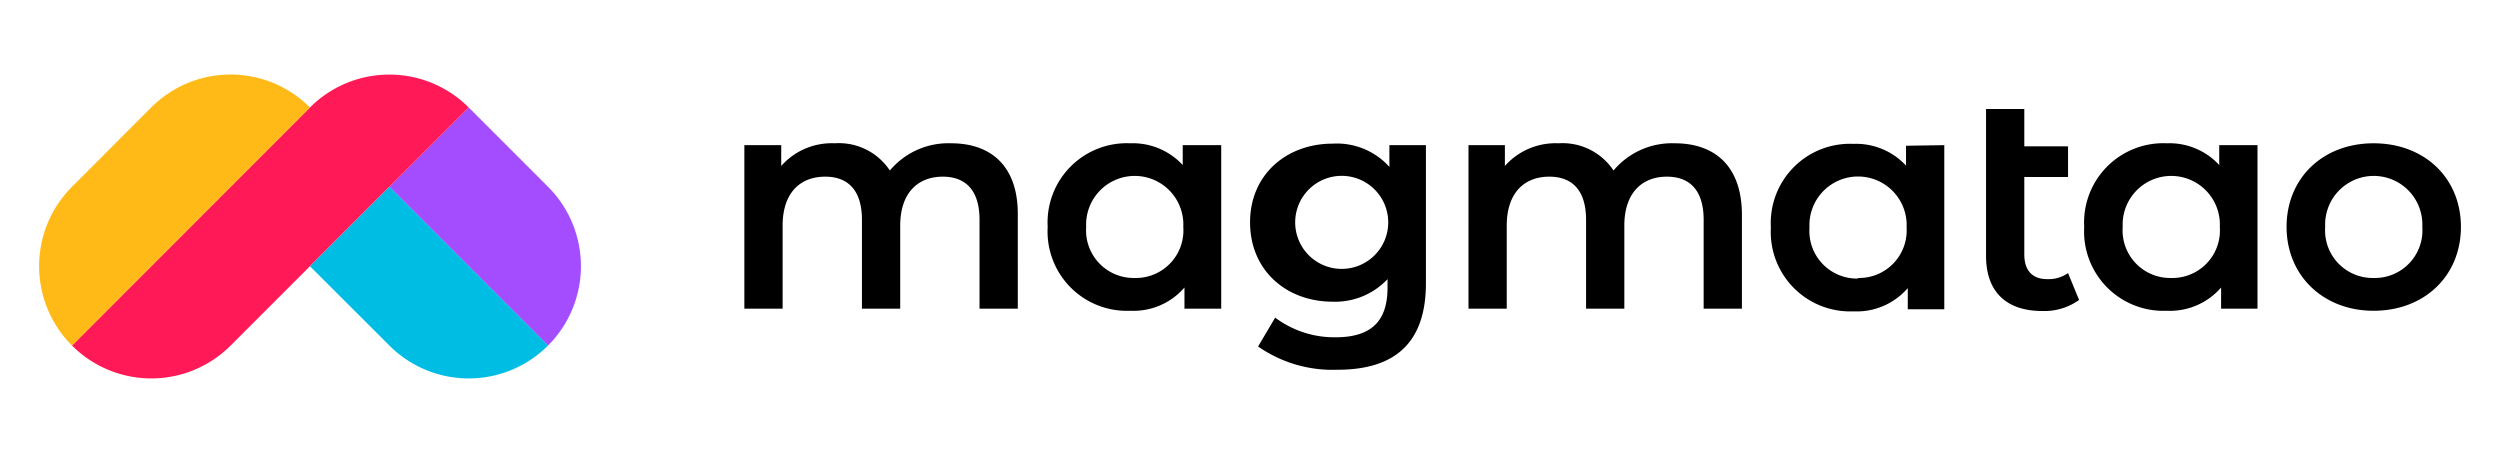 <svg id="Layer_1" data-name="Layer 1" xmlns="http://www.w3.org/2000/svg" viewBox="0 0 214.95 39.12"><defs><style>.cls-1{fill:#a34dff;}.cls-1,.cls-2,.cls-3,.cls-4{fill-rule:evenodd;}.cls-2{fill:#ff1a57;}.cls-3{fill:#00bde3;}.cls-4{fill:#ffba17;}</style></defs><path d="M204.08,23.9a4.09,4.09,0,0,1-4.16-4.39,4.18,4.18,0,1,1,8.35,0,4.09,4.09,0,0,1-4.19,4.39m0,2.82c4.37,0,7.51-3,7.51-7.21s-3.14-7.19-7.51-7.19-7.48,3-7.48,7.19S199.76,26.72,204.08,26.72ZM186.67,23.9a4.09,4.09,0,0,1-4.16-4.39,4.18,4.18,0,1,1,8.35,0A4.09,4.09,0,0,1,186.67,23.9Zm4.14-11.42v1.71a5.82,5.82,0,0,0-4.51-1.87,6.81,6.81,0,0,0-7.1,7.19,6.82,6.82,0,0,0,7.1,7.21,5.82,5.82,0,0,0,4.67-2v1.82h3.13V12.48Zm-13,11A2.93,2.93,0,0,1,176,24c-1.24,0-1.95-.74-1.95-2.11V15.22h3.76V12.58h-3.76V9.37h-3.29V22c0,3.11,1.76,4.74,4.84,4.74a5.11,5.11,0,0,0,3.16-.95Zm-18.07.47a4.09,4.09,0,0,1-4.16-4.39,4.18,4.18,0,1,1,8.35,0A4.09,4.09,0,0,1,159.78,23.9Zm4.14-11.42v1.71a5.85,5.85,0,0,0-4.51-1.87,6.81,6.81,0,0,0-7.11,7.19,6.83,6.83,0,0,0,7.11,7.21,5.79,5.79,0,0,0,4.66-2v1.82h3.14V12.48ZM144,12.32a6.56,6.56,0,0,0-5.27,2.34A5.26,5.26,0,0,0,134,12.32a5.82,5.82,0,0,0-4.61,1.95V12.48h-3.13V26.54h3.29V19.4c0-2.79,1.48-4.21,3.66-4.21,2,0,3.16,1.21,3.16,3.71v7.64h3.29V19.4c0-2.79,1.5-4.21,3.66-4.21,2,0,3.16,1.21,3.16,3.71v7.64h3.29V18.48C149.77,14.24,147.4,12.32,144,12.32ZM115.09,23.11a4,4,0,1,1,4.27-4A4,4,0,0,1,115.09,23.11Zm4.37-10.63v1.87a6.07,6.07,0,0,0-4.87-2c-4,0-7.11,2.68-7.11,6.77s3.08,6.82,7.11,6.82A6.18,6.18,0,0,0,119.3,24v.73c0,2.85-1.36,4.27-4.47,4.27a8.49,8.49,0,0,1-5.19-1.69l-1.47,2.48a11.19,11.19,0,0,0,6.84,2c4.93,0,7.59-2.32,7.59-7.43V12.48ZM97.55,23.9a4.09,4.09,0,0,1-4.16-4.39,4.18,4.18,0,1,1,8.35,0A4.09,4.09,0,0,1,97.55,23.9Zm4.14-11.42v1.71a5.84,5.84,0,0,0-4.51-1.87,6.81,6.81,0,0,0-7.1,7.19,6.82,6.82,0,0,0,7.1,7.21,5.79,5.79,0,0,0,4.66-2v1.82H105V12.48Zm-19.91-.16a6.56,6.56,0,0,0-5.27,2.34,5.25,5.25,0,0,0-4.74-2.34,5.79,5.79,0,0,0-4.6,1.95V12.48H64V26.54h3.29V19.4c0-2.79,1.48-4.21,3.66-4.21,2,0,3.16,1.21,3.16,3.71v7.64h3.29V19.4c0-2.79,1.5-4.21,3.66-4.21,2,0,3.16,1.21,3.16,3.71v7.64h3.29V18.48C87.54,14.24,85.17,12.32,81.78,12.32Z"/><path class="cls-1" d="M40.3,22.89l6.82,6.82a9.65,9.65,0,0,0,0-13.65L40.3,9.24l-6.82,6.82,6.82,6.83"/><path class="cls-2" d="M26.65,22.89,40.3,9.24a9.65,9.65,0,0,0-13.65,0L6.19,29.71a9.64,9.64,0,0,0,13.64,0l6.82-6.82"/><path class="cls-3" d="M33.48,16.06l-6.83,6.83,6.83,6.82a9.64,9.64,0,0,0,13.64,0L33.48,16.06"/><path class="cls-4" d="M13,22.89,26.65,9.24A9.64,9.64,0,0,0,13,9.24L6.19,16.06a9.65,9.65,0,0,0,0,13.65L13,22.89"/></svg>